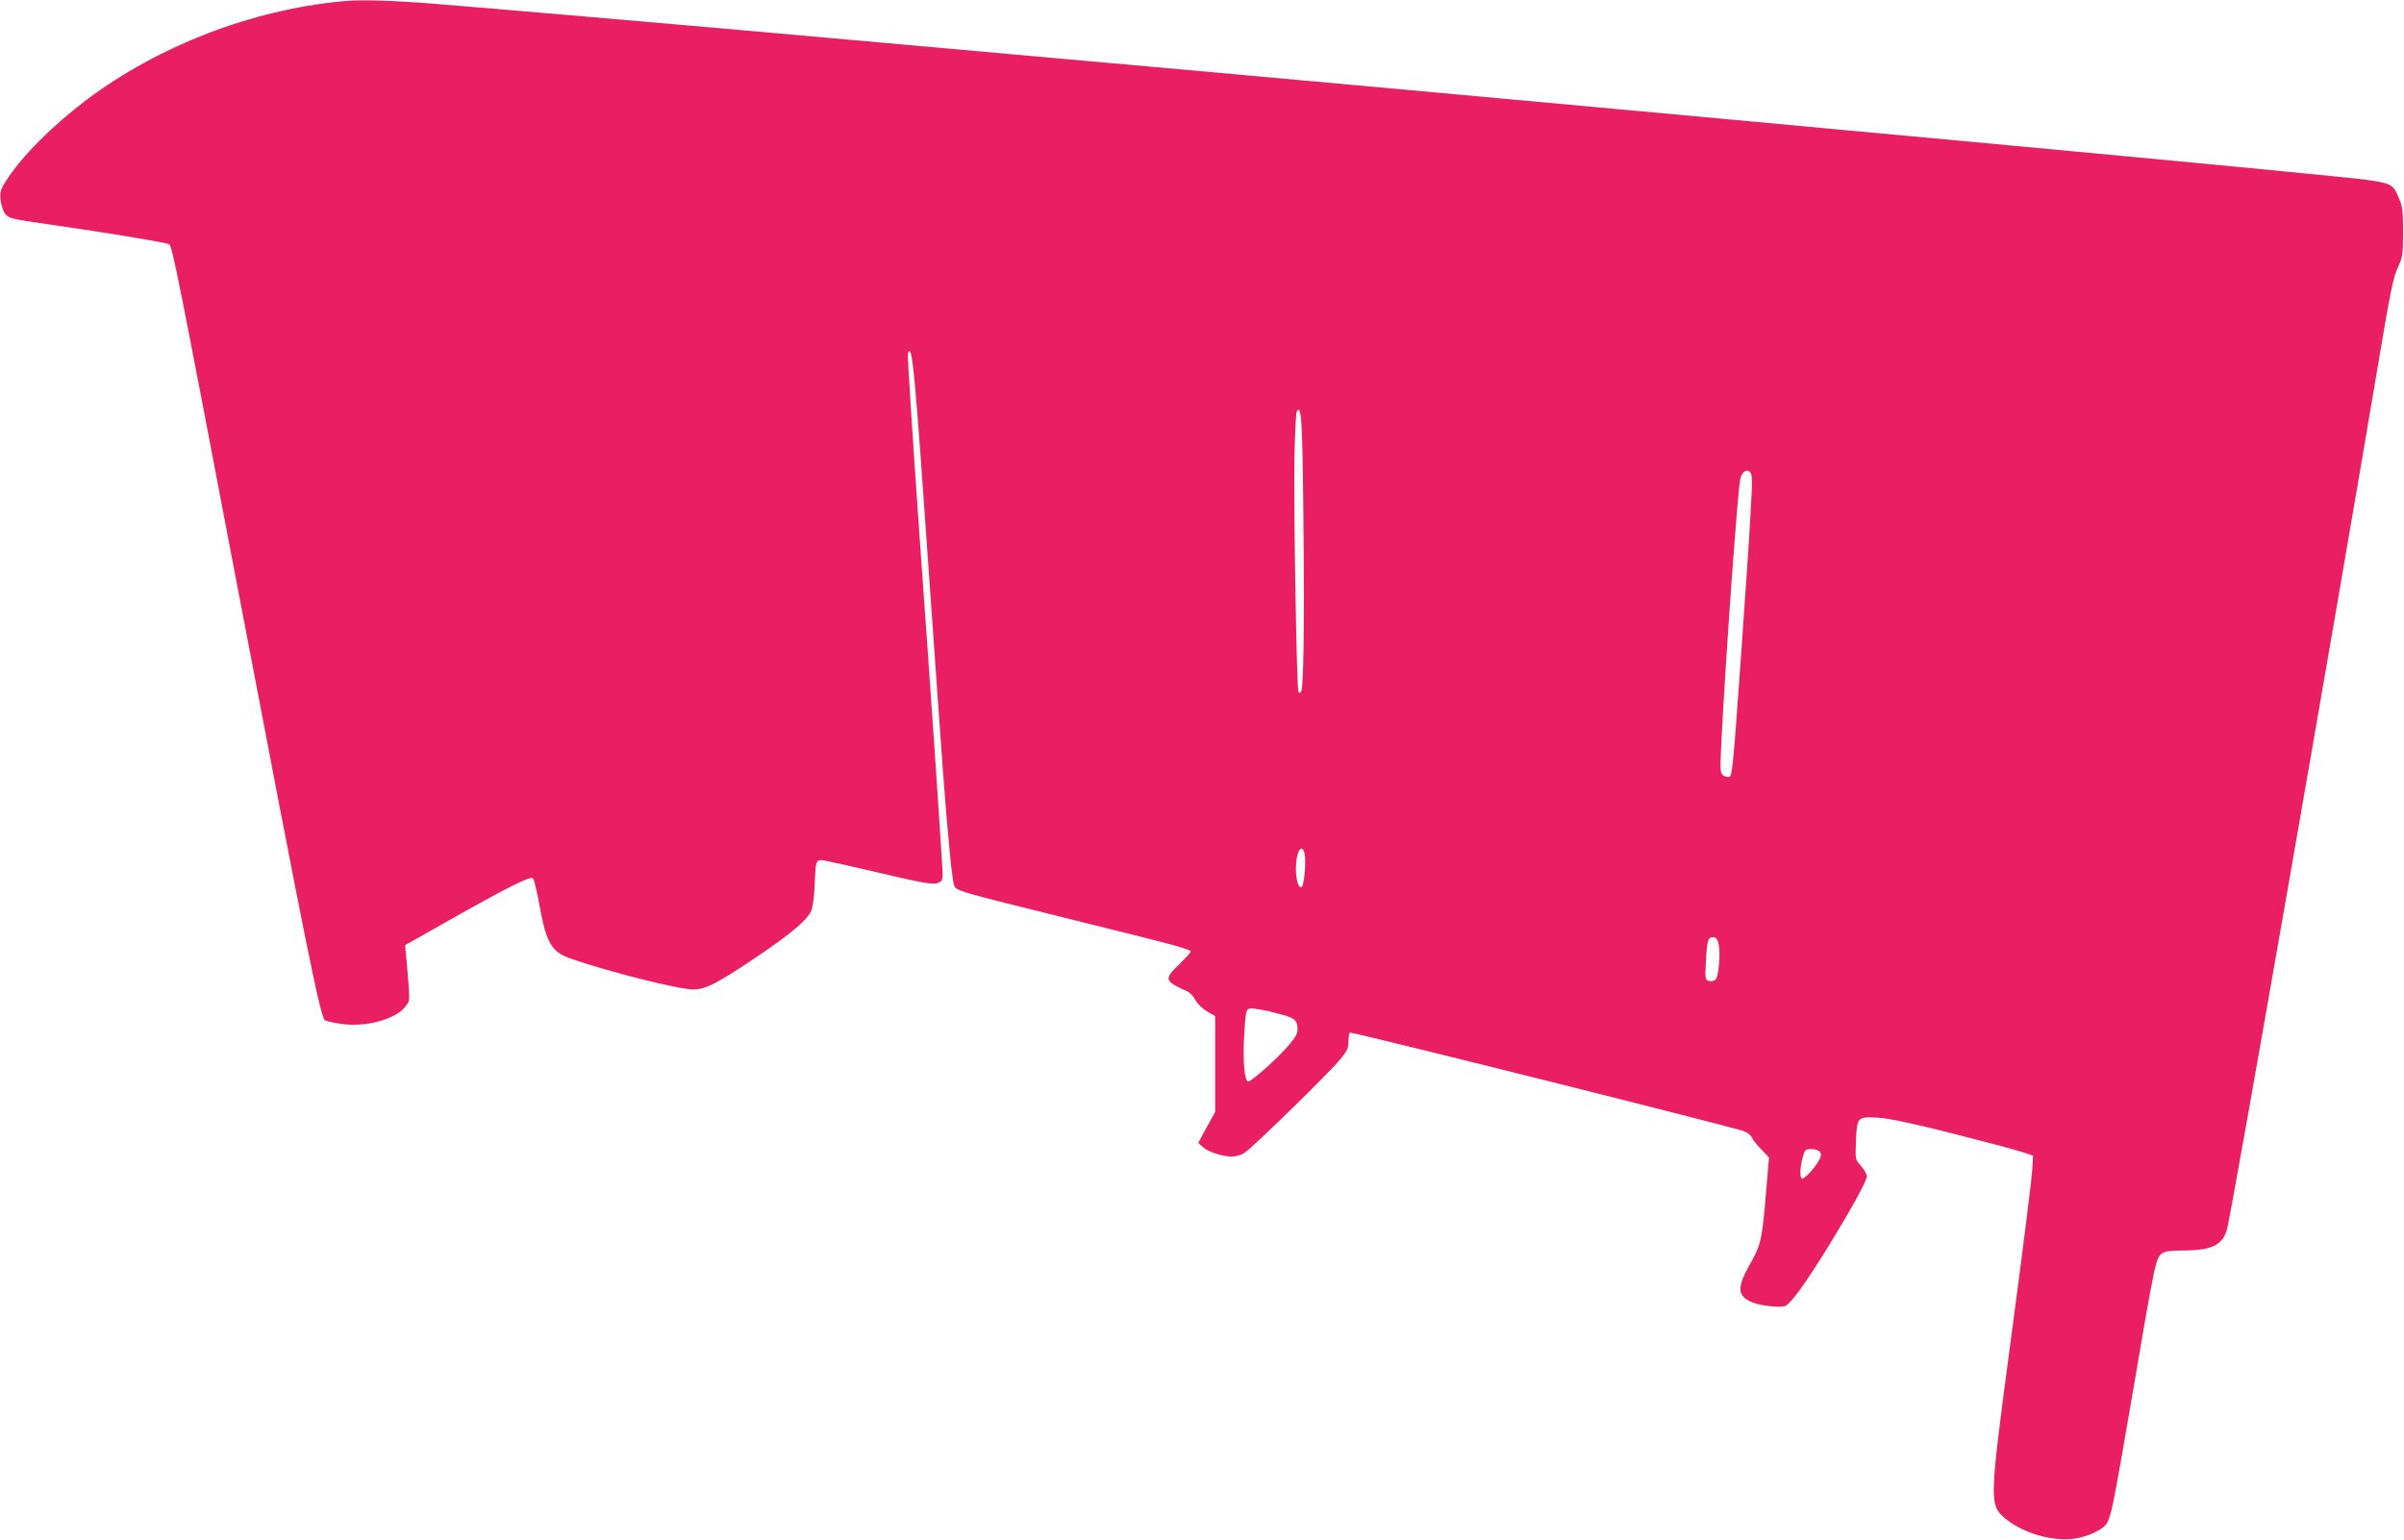 <?xml version="1.0" standalone="no"?>
<!DOCTYPE svg PUBLIC "-//W3C//DTD SVG 20010904//EN"
 "http://www.w3.org/TR/2001/REC-SVG-20010904/DTD/svg10.dtd">
<svg version="1.0" xmlns="http://www.w3.org/2000/svg"
 width="1280pt" height="820pt" viewBox="0 0 1280 820"
 preserveAspectRatio="xMidYMid meet">
<g transform="translate(0,820) scale(0.1,-0.1)"
fill="#e91e63" stroke="none">
<path d="M1820 8193 c-485 -47 -973 -236 -1357 -523 -184 -139 -347 -302 -431
-433 -29 -45 -33 -59 -29 -100 2 -27 13 -60 24 -75 19 -25 30 -28 239 -58 301
-43 620 -96 635 -105 16 -9 48 -169 370 -1859 353 -1851 433 -2248 458 -2273
5 -5 43 -14 85 -20 135 -20 297 25 347 95 23 32 23 14 3 251 l-7 73 214 121
c334 189 457 251 468 234 5 -8 20 -69 32 -135 38 -212 65 -257 174 -294 203
-70 570 -162 645 -162 67 0 127 31 338 173 177 119 263 191 289 240 9 19 17
67 20 131 6 151 6 150 56 142 23 -4 134 -29 247 -55 283 -67 333 -76 360 -61
21 11 22 15 15 118 -18 292 -51 777 -116 1685 -39 549 -68 1005 -65 1014 23
60 35 -64 116 -1227 72 -1026 83 -1184 106 -1419 8 -90 19 -174 24 -186 11
-30 7 -29 640 -186 535 -132 620 -155 620 -168 0 -4 -27 -33 -60 -66 -84 -81
-82 -89 41 -145 14 -6 34 -27 44 -46 10 -20 38 -47 62 -61 l43 -25 0 -255 0
-255 -45 -82 -45 -83 24 -22 c28 -26 104 -51 155 -51 20 0 50 8 66 19 40 24
445 420 507 494 42 50 48 64 48 103 0 24 4 44 9 44 31 0 2052 -506 2097 -525
19 -8 37 -22 41 -32 3 -10 25 -38 49 -63 l43 -45 -15 -175 c-21 -259 -27 -288
-85 -391 -72 -126 -70 -172 10 -205 42 -18 139 -29 173 -21 29 8 99 103 229
312 124 202 209 355 209 380 0 11 -14 36 -31 55 -31 34 -31 34 -27 131 5 130
8 133 118 126 59 -4 180 -29 400 -85 173 -44 340 -88 370 -99 l55 -18 -3 -55
c-3 -66 -41 -368 -127 -1014 -100 -752 -101 -790 -27 -856 88 -79 242 -128
363 -117 71 6 161 46 185 81 25 40 36 95 134 666 127 745 128 750 163 775 16
11 47 15 120 15 146 0 206 32 226 119 37 160 588 3319 805 4611 62 370 79 455
103 505 26 56 28 68 28 190 0 115 -3 136 -23 182 -40 88 -13 81 -487 128 -372
37 -1228 118 -1845 175 -300 28 -592 55 -650 60 -58 5 -251 23 -430 40 -179
16 -570 52 -870 80 -771 71 -1300 119 -2197 200 -431 38 -1135 102 -1565 140
-876 79 -2032 179 -2417 210 -230 18 -396 23 -491 13z m5120 -2765 c6 -555 1
-900 -13 -914 -4 -4 -10 -4 -13 -1 -10 9 -26 967 -22 1243 3 132 8 246 13 253
24 41 30 -42 35 -581z m2380 25 c-6 -120 -31 -481 -54 -803 -38 -532 -43 -585
-59 -588 -10 -2 -25 2 -34 10 -13 11 -15 31 -9 148 22 451 88 1365 102 1429 9
38 34 55 52 37 13 -13 13 -45 2 -233z m-2374 -1799 c9 -36 -1 -163 -14 -176
-16 -16 -32 32 -32 97 0 87 31 140 46 79z m2206 -489 c6 -37 3 -109 -8 -161
-4 -25 -26 -36 -50 -27 -14 5 -16 19 -11 102 6 114 12 133 41 129 16 -2 22
-13 28 -43z m-2357 -361 c95 -24 110 -34 113 -75 3 -30 -4 -45 -42 -91 -53
-65 -201 -198 -220 -198 -20 0 -30 118 -21 249 9 148 7 145 64 137 27 -3 74
-13 106 -22z m2894 -738 c10 -11 9 -21 -2 -43 -24 -45 -82 -107 -94 -100 -12
8 -8 71 9 125 8 28 14 32 43 32 18 0 38 -6 44 -14z"/>
</g>
</svg>

